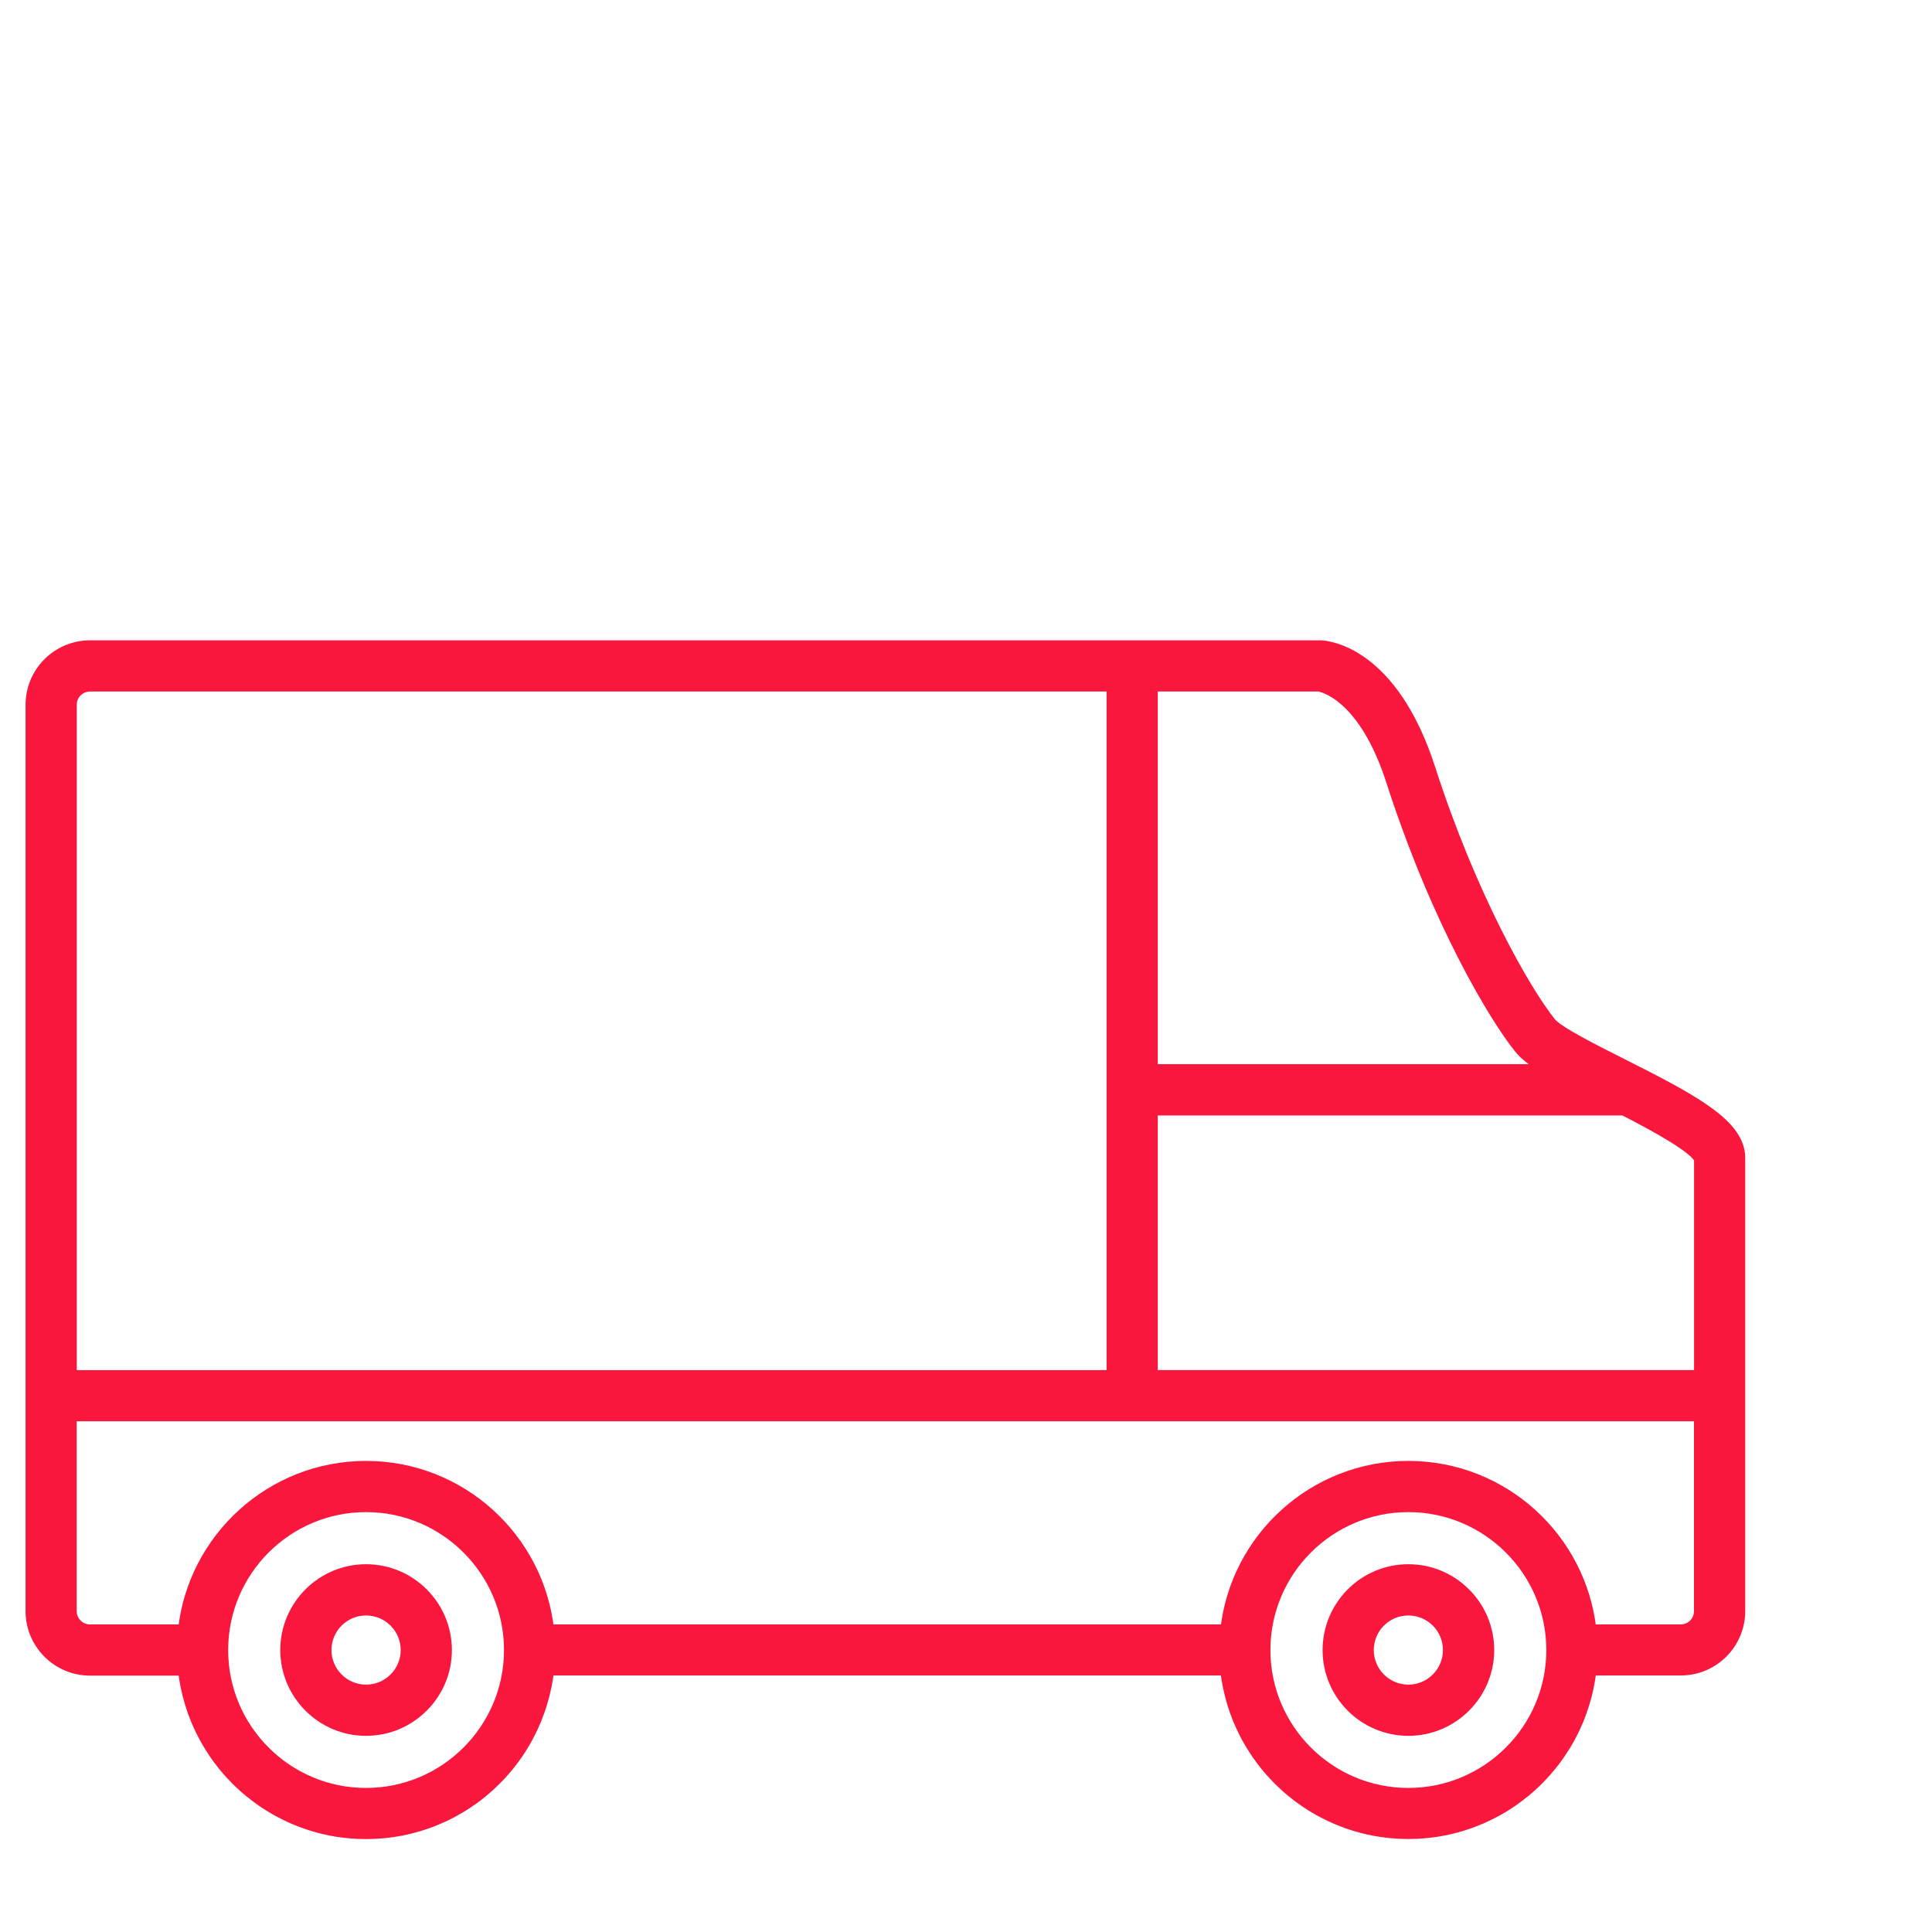 <svg width="30" height="30" viewBox="0 0 30 30" fill="none" xmlns="http://www.w3.org/2000/svg">
<path d="M25.175 16.532C24.732 16.309 24.18 16.032 24.067 15.89C23.66 15.383 22.825 13.912 22.19 11.941C21.609 10.139 20.619 10.047 20.508 10.043L20.502 10.043H1.398C0.901 10.043 0.497 10.447 0.497 10.943V25.018C0.497 25.515 0.901 25.919 1.398 25.919H2.863C2.868 25.964 2.873 26.008 2.88 26.052C2.881 26.056 2.882 26.059 2.882 26.062C2.889 26.105 2.896 26.146 2.905 26.188C2.908 26.203 2.912 26.218 2.915 26.233C2.921 26.262 2.928 26.292 2.935 26.32C2.939 26.338 2.945 26.356 2.95 26.373C2.957 26.399 2.964 26.425 2.972 26.451C2.977 26.469 2.984 26.488 2.99 26.506C2.998 26.531 3.006 26.555 3.014 26.579C3.021 26.598 3.028 26.616 3.036 26.635C3.045 26.658 3.054 26.681 3.063 26.704C3.071 26.723 3.079 26.741 3.087 26.76C3.097 26.782 3.107 26.804 3.117 26.826C3.126 26.845 3.135 26.863 3.144 26.881C3.155 26.903 3.165 26.924 3.177 26.945C3.186 26.964 3.196 26.982 3.206 26.999C3.218 27.02 3.23 27.041 3.242 27.061C3.252 27.079 3.263 27.097 3.274 27.114C3.287 27.134 3.3 27.155 3.313 27.174C3.324 27.192 3.335 27.208 3.346 27.225C3.36 27.245 3.374 27.265 3.388 27.284C3.4 27.3 3.412 27.316 3.424 27.332C3.439 27.352 3.454 27.371 3.469 27.39C3.481 27.405 3.494 27.421 3.506 27.436C3.522 27.455 3.539 27.474 3.555 27.492C3.568 27.506 3.58 27.521 3.593 27.535C3.611 27.555 3.629 27.573 3.648 27.592C3.66 27.605 3.672 27.618 3.684 27.63C3.706 27.652 3.729 27.673 3.751 27.694C3.761 27.703 3.77 27.713 3.78 27.721C3.812 27.751 3.845 27.779 3.879 27.807C3.89 27.816 3.901 27.825 3.912 27.833C3.935 27.852 3.959 27.871 3.983 27.889C3.997 27.9 4.012 27.91 4.026 27.92C4.048 27.936 4.069 27.951 4.09 27.966C4.106 27.977 4.122 27.987 4.138 27.997C4.159 28.011 4.18 28.025 4.202 28.038C4.218 28.048 4.235 28.058 4.253 28.068C4.274 28.08 4.295 28.093 4.316 28.105C4.334 28.114 4.352 28.124 4.37 28.133C4.391 28.144 4.413 28.156 4.435 28.166C4.453 28.175 4.471 28.184 4.49 28.193C4.512 28.203 4.534 28.213 4.556 28.223C4.575 28.231 4.594 28.239 4.612 28.247C4.635 28.256 4.658 28.265 4.68 28.273C4.699 28.281 4.719 28.288 4.738 28.295C4.761 28.303 4.784 28.311 4.808 28.318C4.827 28.325 4.847 28.331 4.866 28.337C4.89 28.344 4.914 28.351 4.938 28.357C4.958 28.363 4.977 28.368 4.997 28.373C5.022 28.379 5.047 28.385 5.071 28.39C5.091 28.394 5.111 28.399 5.13 28.403C5.156 28.408 5.182 28.412 5.208 28.417C5.227 28.42 5.247 28.424 5.266 28.427C5.293 28.43 5.321 28.434 5.348 28.437C5.366 28.439 5.385 28.442 5.403 28.443C5.434 28.447 5.465 28.448 5.496 28.45C5.512 28.451 5.527 28.453 5.543 28.454C5.589 28.456 5.637 28.457 5.684 28.457C5.731 28.457 5.778 28.456 5.825 28.454C5.841 28.453 5.856 28.451 5.872 28.45C5.903 28.448 5.934 28.447 5.965 28.443C5.983 28.442 6.002 28.439 6.02 28.437C6.048 28.434 6.075 28.43 6.102 28.426C6.122 28.424 6.141 28.42 6.16 28.417C6.186 28.412 6.212 28.408 6.238 28.403C6.258 28.399 6.277 28.394 6.297 28.39C6.322 28.385 6.346 28.379 6.371 28.373C6.391 28.368 6.411 28.363 6.43 28.357C6.454 28.351 6.478 28.344 6.502 28.337C6.521 28.331 6.541 28.325 6.56 28.318C6.584 28.311 6.607 28.303 6.63 28.295C6.649 28.288 6.669 28.281 6.688 28.274C6.711 28.265 6.733 28.256 6.756 28.247C6.775 28.239 6.793 28.231 6.812 28.223C6.835 28.213 6.857 28.203 6.879 28.193C6.897 28.184 6.916 28.175 6.934 28.167C6.956 28.156 6.977 28.145 6.999 28.134C7.017 28.124 7.034 28.115 7.052 28.105C7.074 28.093 7.095 28.081 7.116 28.068C7.133 28.058 7.15 28.049 7.167 28.038C7.188 28.025 7.209 28.011 7.23 27.998C7.246 27.987 7.262 27.977 7.278 27.966C7.3 27.951 7.321 27.936 7.342 27.921C7.357 27.91 7.371 27.9 7.386 27.889C7.41 27.871 7.433 27.852 7.457 27.834C7.467 27.825 7.479 27.816 7.489 27.807C7.523 27.779 7.556 27.751 7.589 27.721C7.598 27.713 7.608 27.703 7.617 27.694C7.64 27.673 7.662 27.652 7.684 27.63C7.697 27.618 7.709 27.605 7.721 27.592C7.739 27.573 7.758 27.554 7.776 27.535C7.788 27.521 7.801 27.506 7.814 27.492C7.83 27.473 7.847 27.455 7.863 27.435C7.875 27.42 7.887 27.405 7.9 27.389C7.915 27.37 7.93 27.351 7.945 27.332C7.957 27.316 7.969 27.299 7.981 27.283C7.995 27.264 8.009 27.244 8.022 27.225C8.034 27.208 8.045 27.191 8.056 27.174C8.069 27.154 8.082 27.134 8.095 27.113C8.106 27.096 8.116 27.078 8.127 27.061C8.139 27.04 8.151 27.02 8.162 26.999C8.172 26.981 8.182 26.962 8.191 26.945C8.203 26.923 8.214 26.902 8.224 26.881C8.233 26.862 8.242 26.844 8.251 26.826C8.261 26.803 8.271 26.781 8.281 26.759C8.289 26.74 8.297 26.722 8.305 26.703C8.315 26.68 8.323 26.657 8.332 26.634C8.339 26.615 8.347 26.597 8.353 26.578C8.362 26.554 8.37 26.53 8.378 26.505C8.384 26.487 8.39 26.468 8.396 26.45C8.404 26.424 8.411 26.398 8.418 26.372C8.423 26.355 8.428 26.337 8.433 26.319C8.44 26.29 8.447 26.261 8.453 26.232C8.457 26.217 8.461 26.201 8.464 26.186C8.472 26.145 8.48 26.103 8.486 26.061C8.487 26.058 8.487 26.054 8.488 26.051C8.494 26.007 8.5 25.962 8.505 25.917H19.047C19.052 25.962 19.057 26.006 19.064 26.05C19.065 26.059 19.067 26.066 19.068 26.075C19.074 26.112 19.081 26.149 19.088 26.185C19.092 26.202 19.096 26.219 19.1 26.236C19.106 26.264 19.112 26.291 19.119 26.318C19.123 26.337 19.129 26.356 19.134 26.374C19.141 26.399 19.148 26.424 19.155 26.449C19.161 26.468 19.168 26.487 19.174 26.506C19.182 26.53 19.189 26.553 19.198 26.577C19.205 26.596 19.212 26.615 19.22 26.635C19.228 26.657 19.237 26.68 19.246 26.702C19.254 26.721 19.263 26.74 19.271 26.759C19.281 26.781 19.291 26.803 19.301 26.824C19.309 26.843 19.319 26.862 19.328 26.881C19.339 26.902 19.349 26.923 19.36 26.944C19.37 26.962 19.38 26.98 19.39 26.999C19.402 27.019 19.413 27.039 19.426 27.06C19.436 27.078 19.447 27.095 19.458 27.113C19.47 27.133 19.483 27.153 19.496 27.172C19.507 27.19 19.519 27.207 19.53 27.224C19.544 27.243 19.558 27.262 19.572 27.282C19.584 27.298 19.596 27.315 19.608 27.331C19.622 27.35 19.637 27.369 19.652 27.388C19.665 27.403 19.677 27.419 19.69 27.435C19.706 27.453 19.722 27.472 19.738 27.49C19.751 27.505 19.764 27.52 19.777 27.534C19.795 27.553 19.813 27.572 19.831 27.59C19.843 27.603 19.855 27.616 19.868 27.629C19.89 27.651 19.912 27.672 19.935 27.692C19.944 27.702 19.954 27.711 19.964 27.72C19.996 27.75 20.029 27.778 20.063 27.806C20.074 27.815 20.085 27.823 20.096 27.832C20.119 27.851 20.142 27.87 20.166 27.888C20.181 27.898 20.195 27.908 20.21 27.919C20.231 27.934 20.252 27.95 20.274 27.965C20.29 27.976 20.306 27.986 20.322 27.996C20.343 28.01 20.364 28.023 20.385 28.037C20.402 28.047 20.419 28.057 20.436 28.067C20.457 28.079 20.479 28.092 20.5 28.104C20.518 28.113 20.535 28.123 20.553 28.132C20.575 28.143 20.597 28.154 20.618 28.165C20.637 28.174 20.655 28.183 20.673 28.191C20.695 28.202 20.717 28.212 20.74 28.222C20.759 28.23 20.777 28.238 20.796 28.245C20.819 28.255 20.841 28.264 20.864 28.272C20.883 28.279 20.902 28.287 20.922 28.294C20.945 28.302 20.968 28.31 20.992 28.317C21.011 28.324 21.031 28.33 21.05 28.336C21.074 28.343 21.098 28.35 21.122 28.356C21.142 28.361 21.162 28.367 21.181 28.372C21.206 28.378 21.231 28.384 21.256 28.389C21.275 28.394 21.295 28.398 21.314 28.402C21.34 28.407 21.366 28.411 21.392 28.416C21.412 28.419 21.431 28.422 21.45 28.425C21.477 28.429 21.505 28.433 21.533 28.436C21.551 28.438 21.569 28.441 21.588 28.442C21.619 28.445 21.65 28.447 21.681 28.449C21.697 28.45 21.712 28.452 21.728 28.453C21.774 28.455 21.822 28.456 21.869 28.456C21.916 28.456 21.963 28.455 22.01 28.453C22.026 28.452 22.041 28.45 22.057 28.449C22.088 28.447 22.119 28.445 22.15 28.442C22.168 28.441 22.186 28.438 22.205 28.436C22.232 28.433 22.26 28.429 22.287 28.425C22.306 28.422 22.326 28.419 22.345 28.416C22.371 28.411 22.397 28.407 22.423 28.402C22.442 28.398 22.462 28.393 22.481 28.389C22.506 28.384 22.531 28.378 22.556 28.372C22.576 28.367 22.595 28.361 22.615 28.356C22.639 28.35 22.663 28.343 22.687 28.336C22.706 28.33 22.726 28.324 22.745 28.317C22.769 28.31 22.792 28.302 22.815 28.294C22.834 28.287 22.854 28.279 22.873 28.272C22.896 28.264 22.918 28.255 22.941 28.245C22.96 28.238 22.979 28.23 22.997 28.222C23.02 28.212 23.042 28.202 23.064 28.191C23.083 28.183 23.101 28.174 23.119 28.165C23.141 28.154 23.163 28.143 23.184 28.132C23.202 28.123 23.22 28.113 23.237 28.104C23.259 28.092 23.28 28.079 23.302 28.067C23.318 28.057 23.335 28.047 23.352 28.037C23.374 28.024 23.395 28.01 23.416 27.996C23.432 27.986 23.448 27.976 23.463 27.965C23.485 27.95 23.507 27.934 23.528 27.919C23.542 27.908 23.557 27.898 23.571 27.887C23.595 27.869 23.619 27.85 23.642 27.831C23.653 27.823 23.664 27.815 23.675 27.806C23.709 27.778 23.741 27.749 23.774 27.72C23.784 27.711 23.793 27.701 23.803 27.692C23.825 27.672 23.848 27.651 23.869 27.629C23.882 27.616 23.894 27.603 23.907 27.59C23.925 27.572 23.943 27.553 23.96 27.534C23.974 27.52 23.986 27.505 23.999 27.49C24.015 27.472 24.032 27.453 24.047 27.434C24.06 27.419 24.073 27.403 24.085 27.388C24.1 27.369 24.115 27.35 24.13 27.331C24.142 27.315 24.154 27.298 24.166 27.282C24.18 27.262 24.194 27.243 24.207 27.224C24.219 27.207 24.23 27.189 24.241 27.172C24.254 27.153 24.267 27.133 24.279 27.113C24.29 27.095 24.301 27.078 24.312 27.06C24.324 27.039 24.335 27.019 24.347 26.999C24.357 26.98 24.367 26.962 24.377 26.943C24.388 26.922 24.398 26.901 24.409 26.881C24.418 26.862 24.428 26.843 24.437 26.824C24.447 26.802 24.457 26.781 24.466 26.759C24.474 26.74 24.483 26.721 24.491 26.702C24.5 26.68 24.509 26.657 24.518 26.634C24.525 26.615 24.532 26.596 24.539 26.576C24.548 26.553 24.555 26.53 24.563 26.506C24.57 26.487 24.576 26.468 24.582 26.448C24.59 26.424 24.596 26.399 24.603 26.374C24.608 26.355 24.614 26.337 24.619 26.318C24.626 26.291 24.631 26.263 24.638 26.236C24.641 26.219 24.646 26.202 24.649 26.185C24.657 26.148 24.663 26.111 24.669 26.075C24.67 26.066 24.672 26.058 24.673 26.05C24.68 26.006 24.686 25.962 24.69 25.917H26.099C26.596 25.917 27 25.513 27 25.016L27 17.981C27 17.475 26.306 17.101 25.175 16.532ZM26.405 17.993V21.374H17.878V17.221H25.217C25.711 17.474 26.332 17.813 26.405 17.993ZM21.623 12.124C22.335 14.331 23.228 15.796 23.602 16.262C23.695 16.38 23.853 16.495 24.075 16.625H17.878V10.638H20.481C20.545 10.648 21.192 10.785 21.623 12.124ZM1.397 10.638H17.283V21.375H1.092V10.943C1.092 10.774 1.229 10.638 1.397 10.638ZM3.443 25.622C3.443 24.385 4.448 23.38 5.684 23.38C6.92 23.38 7.926 24.386 7.926 25.622C7.926 26.858 6.92 27.863 5.684 27.863C4.448 27.863 3.443 26.858 3.443 25.622ZM19.627 25.622C19.627 24.385 20.633 23.38 21.869 23.38C23.105 23.38 24.111 24.386 24.111 25.622C24.111 26.858 23.105 27.863 21.869 27.863C20.633 27.863 19.627 26.858 19.627 25.622ZM26.099 25.324H24.69C24.541 23.899 23.333 22.785 21.869 22.785C20.405 22.785 19.197 23.899 19.048 25.324H8.505C8.356 23.899 7.148 22.785 5.684 22.785C4.22 22.785 3.012 23.899 2.863 25.324H1.397C1.229 25.324 1.091 25.187 1.091 25.018V21.97H26.404V25.018C26.404 25.187 26.268 25.324 26.099 25.324Z" fill="#FA173D"/>
<path d="M6.917 25.622C6.917 24.942 6.364 24.389 5.684 24.389C5.005 24.389 4.452 24.942 4.452 25.622C4.452 26.301 5.005 26.854 5.684 26.854C6.364 26.854 6.917 26.301 6.917 25.622ZM5.047 25.622C5.047 25.27 5.333 24.985 5.684 24.985C6.035 24.985 6.322 25.27 6.322 25.622C6.322 25.973 6.036 26.259 5.684 26.259C5.333 26.259 5.047 25.973 5.047 25.622Z" fill="#FA173D"/>
<path d="M23.102 25.622C23.102 24.942 22.549 24.389 21.869 24.389C21.189 24.389 20.637 24.942 20.637 25.622C20.637 26.301 21.189 26.854 21.869 26.854C22.549 26.854 23.102 26.301 23.102 25.622ZM21.869 26.259C21.518 26.259 21.232 25.973 21.232 25.622C21.232 25.27 21.518 24.985 21.869 24.985C22.22 24.985 22.506 25.27 22.506 25.622C22.506 25.973 22.22 26.259 21.869 26.259Z" fill="#FA173D"/>
<path d="M25.175 16.532C24.732 16.309 24.18 16.032 24.067 15.89C23.66 15.383 22.825 13.912 22.19 11.941C21.609 10.139 20.619 10.047 20.508 10.043L20.502 10.043H1.398C0.901 10.043 0.497 10.447 0.497 10.943V25.018C0.497 25.515 0.901 25.919 1.398 25.919H2.863C2.868 25.964 2.873 26.008 2.88 26.052C2.881 26.056 2.882 26.059 2.882 26.062C2.889 26.105 2.896 26.146 2.905 26.188C2.908 26.203 2.912 26.218 2.915 26.233C2.921 26.262 2.928 26.292 2.935 26.32C2.939 26.338 2.945 26.356 2.95 26.373C2.957 26.399 2.964 26.425 2.972 26.451C2.977 26.469 2.984 26.488 2.99 26.506C2.998 26.531 3.006 26.555 3.014 26.579C3.021 26.598 3.028 26.616 3.036 26.635C3.045 26.658 3.054 26.681 3.063 26.704C3.071 26.723 3.079 26.741 3.087 26.76C3.097 26.782 3.107 26.804 3.117 26.826C3.126 26.845 3.135 26.863 3.144 26.881C3.155 26.903 3.165 26.924 3.177 26.945C3.186 26.964 3.196 26.982 3.206 26.999C3.218 27.02 3.23 27.041 3.242 27.061C3.252 27.079 3.263 27.097 3.274 27.114C3.287 27.134 3.3 27.155 3.313 27.174C3.324 27.192 3.335 27.208 3.346 27.225C3.36 27.245 3.374 27.265 3.388 27.284C3.4 27.3 3.412 27.316 3.424 27.332C3.439 27.352 3.454 27.371 3.469 27.39C3.481 27.405 3.494 27.421 3.506 27.436C3.522 27.455 3.539 27.474 3.555 27.492C3.568 27.506 3.58 27.521 3.593 27.535C3.611 27.555 3.629 27.573 3.648 27.592C3.66 27.605 3.672 27.618 3.684 27.63C3.706 27.652 3.729 27.673 3.751 27.694C3.761 27.703 3.77 27.713 3.78 27.721C3.812 27.751 3.845 27.779 3.879 27.807C3.89 27.816 3.901 27.825 3.912 27.833C3.935 27.852 3.959 27.871 3.983 27.889C3.997 27.9 4.012 27.91 4.026 27.92C4.048 27.936 4.069 27.951 4.09 27.966C4.106 27.977 4.122 27.987 4.138 27.997C4.159 28.011 4.18 28.025 4.202 28.038C4.218 28.048 4.235 28.058 4.253 28.068C4.274 28.08 4.295 28.093 4.316 28.105C4.334 28.114 4.352 28.124 4.37 28.133C4.391 28.144 4.413 28.156 4.435 28.166C4.453 28.175 4.471 28.184 4.49 28.193C4.512 28.203 4.534 28.213 4.556 28.223C4.575 28.231 4.594 28.239 4.612 28.247C4.635 28.256 4.658 28.265 4.68 28.273C4.699 28.281 4.719 28.288 4.738 28.295C4.761 28.303 4.784 28.311 4.808 28.318C4.827 28.325 4.847 28.331 4.866 28.337C4.89 28.344 4.914 28.351 4.938 28.357C4.958 28.363 4.977 28.368 4.997 28.373C5.022 28.379 5.047 28.385 5.071 28.39C5.091 28.394 5.111 28.399 5.13 28.403C5.156 28.408 5.182 28.412 5.208 28.417C5.227 28.42 5.247 28.424 5.266 28.427C5.293 28.43 5.321 28.434 5.348 28.437C5.366 28.439 5.385 28.442 5.403 28.443C5.434 28.447 5.465 28.448 5.496 28.45C5.512 28.451 5.527 28.453 5.543 28.454C5.589 28.456 5.637 28.457 5.684 28.457C5.731 28.457 5.778 28.456 5.825 28.454C5.841 28.453 5.856 28.451 5.872 28.45C5.903 28.448 5.934 28.447 5.965 28.443C5.983 28.442 6.002 28.439 6.02 28.437C6.048 28.434 6.075 28.43 6.102 28.426C6.122 28.424 6.141 28.42 6.16 28.417C6.186 28.412 6.212 28.408 6.238 28.403C6.258 28.399 6.277 28.394 6.297 28.39C6.322 28.385 6.346 28.379 6.371 28.373C6.391 28.368 6.411 28.363 6.43 28.357C6.454 28.351 6.478 28.344 6.502 28.337C6.521 28.331 6.541 28.325 6.56 28.318C6.584 28.311 6.607 28.303 6.63 28.295C6.649 28.288 6.669 28.281 6.688 28.274C6.711 28.265 6.733 28.256 6.756 28.247C6.775 28.239 6.793 28.231 6.812 28.223C6.835 28.213 6.857 28.203 6.879 28.193C6.897 28.184 6.916 28.175 6.934 28.167C6.956 28.156 6.977 28.145 6.999 28.134C7.017 28.124 7.034 28.115 7.052 28.105C7.074 28.093 7.095 28.081 7.116 28.068C7.133 28.058 7.15 28.049 7.167 28.038C7.188 28.025 7.209 28.011 7.23 27.998C7.246 27.987 7.262 27.977 7.278 27.966C7.3 27.951 7.321 27.936 7.342 27.921C7.357 27.91 7.371 27.9 7.386 27.889C7.41 27.871 7.433 27.852 7.457 27.834C7.467 27.825 7.479 27.816 7.489 27.807C7.523 27.779 7.556 27.751 7.589 27.721C7.598 27.713 7.608 27.703 7.617 27.694C7.64 27.673 7.662 27.652 7.684 27.63C7.697 27.618 7.709 27.605 7.721 27.592C7.739 27.573 7.758 27.554 7.776 27.535C7.788 27.521 7.801 27.506 7.814 27.492C7.83 27.473 7.847 27.455 7.863 27.435C7.875 27.42 7.887 27.405 7.9 27.389C7.915 27.37 7.93 27.351 7.945 27.332C7.957 27.316 7.969 27.299 7.981 27.283C7.995 27.264 8.009 27.244 8.022 27.225C8.034 27.208 8.045 27.191 8.056 27.174C8.069 27.154 8.082 27.134 8.095 27.113C8.106 27.096 8.116 27.078 8.127 27.061C8.139 27.04 8.151 27.02 8.162 26.999C8.172 26.981 8.182 26.962 8.191 26.945C8.203 26.923 8.214 26.902 8.224 26.881C8.233 26.862 8.242 26.844 8.251 26.826C8.261 26.803 8.271 26.781 8.281 26.759C8.289 26.74 8.297 26.722 8.305 26.703C8.315 26.68 8.323 26.657 8.332 26.634C8.339 26.615 8.347 26.597 8.353 26.578C8.362 26.554 8.37 26.53 8.378 26.505C8.384 26.487 8.39 26.468 8.396 26.45C8.404 26.424 8.411 26.398 8.418 26.372C8.423 26.355 8.428 26.337 8.433 26.319C8.44 26.29 8.447 26.261 8.453 26.232C8.457 26.217 8.461 26.201 8.464 26.186C8.472 26.145 8.48 26.103 8.486 26.061C8.487 26.058 8.487 26.054 8.488 26.051C8.494 26.007 8.5 25.962 8.505 25.917H19.047C19.052 25.962 19.057 26.006 19.064 26.05C19.065 26.059 19.067 26.066 19.068 26.075C19.074 26.112 19.081 26.149 19.088 26.185C19.092 26.202 19.096 26.219 19.1 26.236C19.106 26.264 19.112 26.291 19.119 26.318C19.123 26.337 19.129 26.356 19.134 26.374C19.141 26.399 19.148 26.424 19.155 26.449C19.161 26.468 19.168 26.487 19.174 26.506C19.182 26.53 19.189 26.553 19.198 26.577C19.205 26.596 19.212 26.615 19.22 26.635C19.228 26.657 19.237 26.68 19.246 26.702C19.254 26.721 19.263 26.74 19.271 26.759C19.281 26.781 19.291 26.803 19.301 26.824C19.309 26.843 19.319 26.862 19.328 26.881C19.339 26.902 19.349 26.923 19.36 26.944C19.37 26.962 19.38 26.98 19.39 26.999C19.402 27.019 19.413 27.039 19.426 27.06C19.436 27.078 19.447 27.095 19.458 27.113C19.47 27.133 19.483 27.153 19.496 27.172C19.507 27.19 19.519 27.207 19.53 27.224C19.544 27.243 19.558 27.262 19.572 27.282C19.584 27.298 19.596 27.315 19.608 27.331C19.622 27.35 19.637 27.369 19.652 27.388C19.665 27.403 19.677 27.419 19.69 27.435C19.706 27.453 19.722 27.472 19.738 27.49C19.751 27.505 19.764 27.52 19.777 27.534C19.795 27.553 19.813 27.572 19.831 27.59C19.843 27.603 19.855 27.616 19.868 27.629C19.89 27.651 19.912 27.672 19.935 27.692C19.944 27.702 19.954 27.711 19.964 27.72C19.996 27.75 20.029 27.778 20.063 27.806C20.074 27.815 20.085 27.823 20.096 27.832C20.119 27.851 20.142 27.87 20.166 27.888C20.181 27.898 20.195 27.908 20.21 27.919C20.231 27.934 20.252 27.95 20.274 27.965C20.29 27.976 20.306 27.986 20.322 27.996C20.343 28.01 20.364 28.023 20.385 28.037C20.402 28.047 20.419 28.057 20.436 28.067C20.457 28.079 20.479 28.092 20.5 28.104C20.518 28.113 20.535 28.123 20.553 28.132C20.575 28.143 20.597 28.154 20.618 28.165C20.637 28.174 20.655 28.183 20.673 28.191C20.695 28.202 20.717 28.212 20.74 28.222C20.759 28.23 20.777 28.238 20.796 28.245C20.819 28.255 20.841 28.264 20.864 28.272C20.883 28.279 20.902 28.287 20.922 28.294C20.945 28.302 20.968 28.31 20.992 28.317C21.011 28.324 21.031 28.33 21.05 28.336C21.074 28.343 21.098 28.35 21.122 28.356C21.142 28.361 21.162 28.367 21.181 28.372C21.206 28.378 21.231 28.384 21.256 28.389C21.275 28.394 21.295 28.398 21.314 28.402C21.34 28.407 21.366 28.411 21.392 28.416C21.412 28.419 21.431 28.422 21.45 28.425C21.477 28.429 21.505 28.433 21.533 28.436C21.551 28.438 21.569 28.441 21.588 28.442C21.619 28.445 21.65 28.447 21.681 28.449C21.697 28.45 21.712 28.452 21.728 28.453C21.774 28.455 21.822 28.456 21.869 28.456C21.916 28.456 21.963 28.455 22.01 28.453C22.026 28.452 22.041 28.45 22.057 28.449C22.088 28.447 22.119 28.445 22.15 28.442C22.168 28.441 22.186 28.438 22.205 28.436C22.232 28.433 22.26 28.429 22.287 28.425C22.306 28.422 22.326 28.419 22.345 28.416C22.371 28.411 22.397 28.407 22.423 28.402C22.442 28.398 22.462 28.393 22.481 28.389C22.506 28.384 22.531 28.378 22.556 28.372C22.576 28.367 22.595 28.361 22.615 28.356C22.639 28.35 22.663 28.343 22.687 28.336C22.706 28.33 22.726 28.324 22.745 28.317C22.769 28.31 22.792 28.302 22.815 28.294C22.834 28.287 22.854 28.279 22.873 28.272C22.896 28.264 22.918 28.255 22.941 28.245C22.96 28.238 22.979 28.23 22.997 28.222C23.02 28.212 23.042 28.202 23.064 28.191C23.083 28.183 23.101 28.174 23.119 28.165C23.141 28.154 23.163 28.143 23.184 28.132C23.202 28.123 23.22 28.113 23.237 28.104C23.259 28.092 23.28 28.079 23.302 28.067C23.318 28.057 23.335 28.047 23.352 28.037C23.374 28.024 23.395 28.01 23.416 27.996C23.432 27.986 23.448 27.976 23.463 27.965C23.485 27.95 23.507 27.934 23.528 27.919C23.542 27.908 23.557 27.898 23.571 27.887C23.595 27.869 23.619 27.85 23.642 27.831C23.653 27.823 23.664 27.815 23.675 27.806C23.709 27.778 23.741 27.749 23.774 27.72C23.784 27.711 23.793 27.701 23.803 27.692C23.825 27.672 23.848 27.651 23.869 27.629C23.882 27.616 23.894 27.603 23.907 27.59C23.925 27.572 23.943 27.553 23.96 27.534C23.974 27.52 23.986 27.505 23.999 27.49C24.015 27.472 24.032 27.453 24.047 27.434C24.06 27.419 24.073 27.403 24.085 27.388C24.1 27.369 24.115 27.35 24.13 27.331C24.142 27.315 24.154 27.298 24.166 27.282C24.18 27.262 24.194 27.243 24.207 27.224C24.219 27.207 24.23 27.189 24.241 27.172C24.254 27.153 24.267 27.133 24.279 27.113C24.29 27.095 24.301 27.078 24.312 27.06C24.324 27.039 24.335 27.019 24.347 26.999C24.357 26.98 24.367 26.962 24.377 26.943C24.388 26.922 24.398 26.901 24.409 26.881C24.418 26.862 24.428 26.843 24.437 26.824C24.447 26.802 24.457 26.781 24.466 26.759C24.474 26.74 24.483 26.721 24.491 26.702C24.5 26.68 24.509 26.657 24.518 26.634C24.525 26.615 24.532 26.596 24.539 26.576C24.548 26.553 24.555 26.53 24.563 26.506C24.57 26.487 24.576 26.468 24.582 26.448C24.59 26.424 24.596 26.399 24.603 26.374C24.608 26.355 24.614 26.337 24.619 26.318C24.626 26.291 24.631 26.263 24.638 26.236C24.641 26.219 24.646 26.202 24.649 26.185C24.657 26.148 24.663 26.111 24.669 26.075C24.67 26.066 24.672 26.058 24.673 26.05C24.68 26.006 24.686 25.962 24.69 25.917H26.099C26.596 25.917 27 25.513 27 25.016L27 17.981C27 17.475 26.306 17.101 25.175 16.532ZM26.405 17.993V21.374H17.878V17.221H25.217C25.711 17.474 26.332 17.813 26.405 17.993ZM21.623 12.124C22.335 14.331 23.228 15.796 23.602 16.262C23.695 16.38 23.853 16.495 24.075 16.625H17.878V10.638H20.481C20.545 10.648 21.192 10.785 21.623 12.124ZM1.397 10.638H17.283V21.375H1.092V10.943C1.092 10.774 1.229 10.638 1.397 10.638ZM3.443 25.622C3.443 24.385 4.448 23.38 5.684 23.38C6.92 23.38 7.926 24.386 7.926 25.622C7.926 26.858 6.92 27.863 5.684 27.863C4.448 27.863 3.443 26.858 3.443 25.622ZM19.627 25.622C19.627 24.385 20.633 23.38 21.869 23.38C23.105 23.38 24.111 24.386 24.111 25.622C24.111 26.858 23.105 27.863 21.869 27.863C20.633 27.863 19.627 26.858 19.627 25.622ZM26.099 25.324H24.69C24.541 23.899 23.333 22.785 21.869 22.785C20.405 22.785 19.197 23.899 19.048 25.324H8.505C8.356 23.899 7.148 22.785 5.684 22.785C4.22 22.785 3.012 23.899 2.863 25.324H1.397C1.229 25.324 1.091 25.187 1.091 25.018V21.97H26.404V25.018C26.404 25.187 26.268 25.324 26.099 25.324Z" stroke="#FA173D" stroke-width="0.2"/>
<path d="M6.917 25.622C6.917 24.942 6.364 24.389 5.684 24.389C5.005 24.389 4.452 24.942 4.452 25.622C4.452 26.301 5.005 26.854 5.684 26.854C6.364 26.854 6.917 26.301 6.917 25.622ZM5.047 25.622C5.047 25.27 5.333 24.985 5.684 24.985C6.035 24.985 6.322 25.27 6.322 25.622C6.322 25.973 6.036 26.259 5.684 26.259C5.333 26.259 5.047 25.973 5.047 25.622Z" stroke="#FA173D" stroke-width="0.2"/>
<path d="M23.102 25.622C23.102 24.942 22.549 24.389 21.869 24.389C21.189 24.389 20.637 24.942 20.637 25.622C20.637 26.301 21.189 26.854 21.869 26.854C22.549 26.854 23.102 26.301 23.102 25.622ZM21.869 26.259C21.518 26.259 21.232 25.973 21.232 25.622C21.232 25.27 21.518 24.985 21.869 24.985C22.22 24.985 22.506 25.27 22.506 25.622C22.506 25.973 22.22 26.259 21.869 26.259Z" stroke="#FA173D" stroke-width="0.2"/>
</svg>
